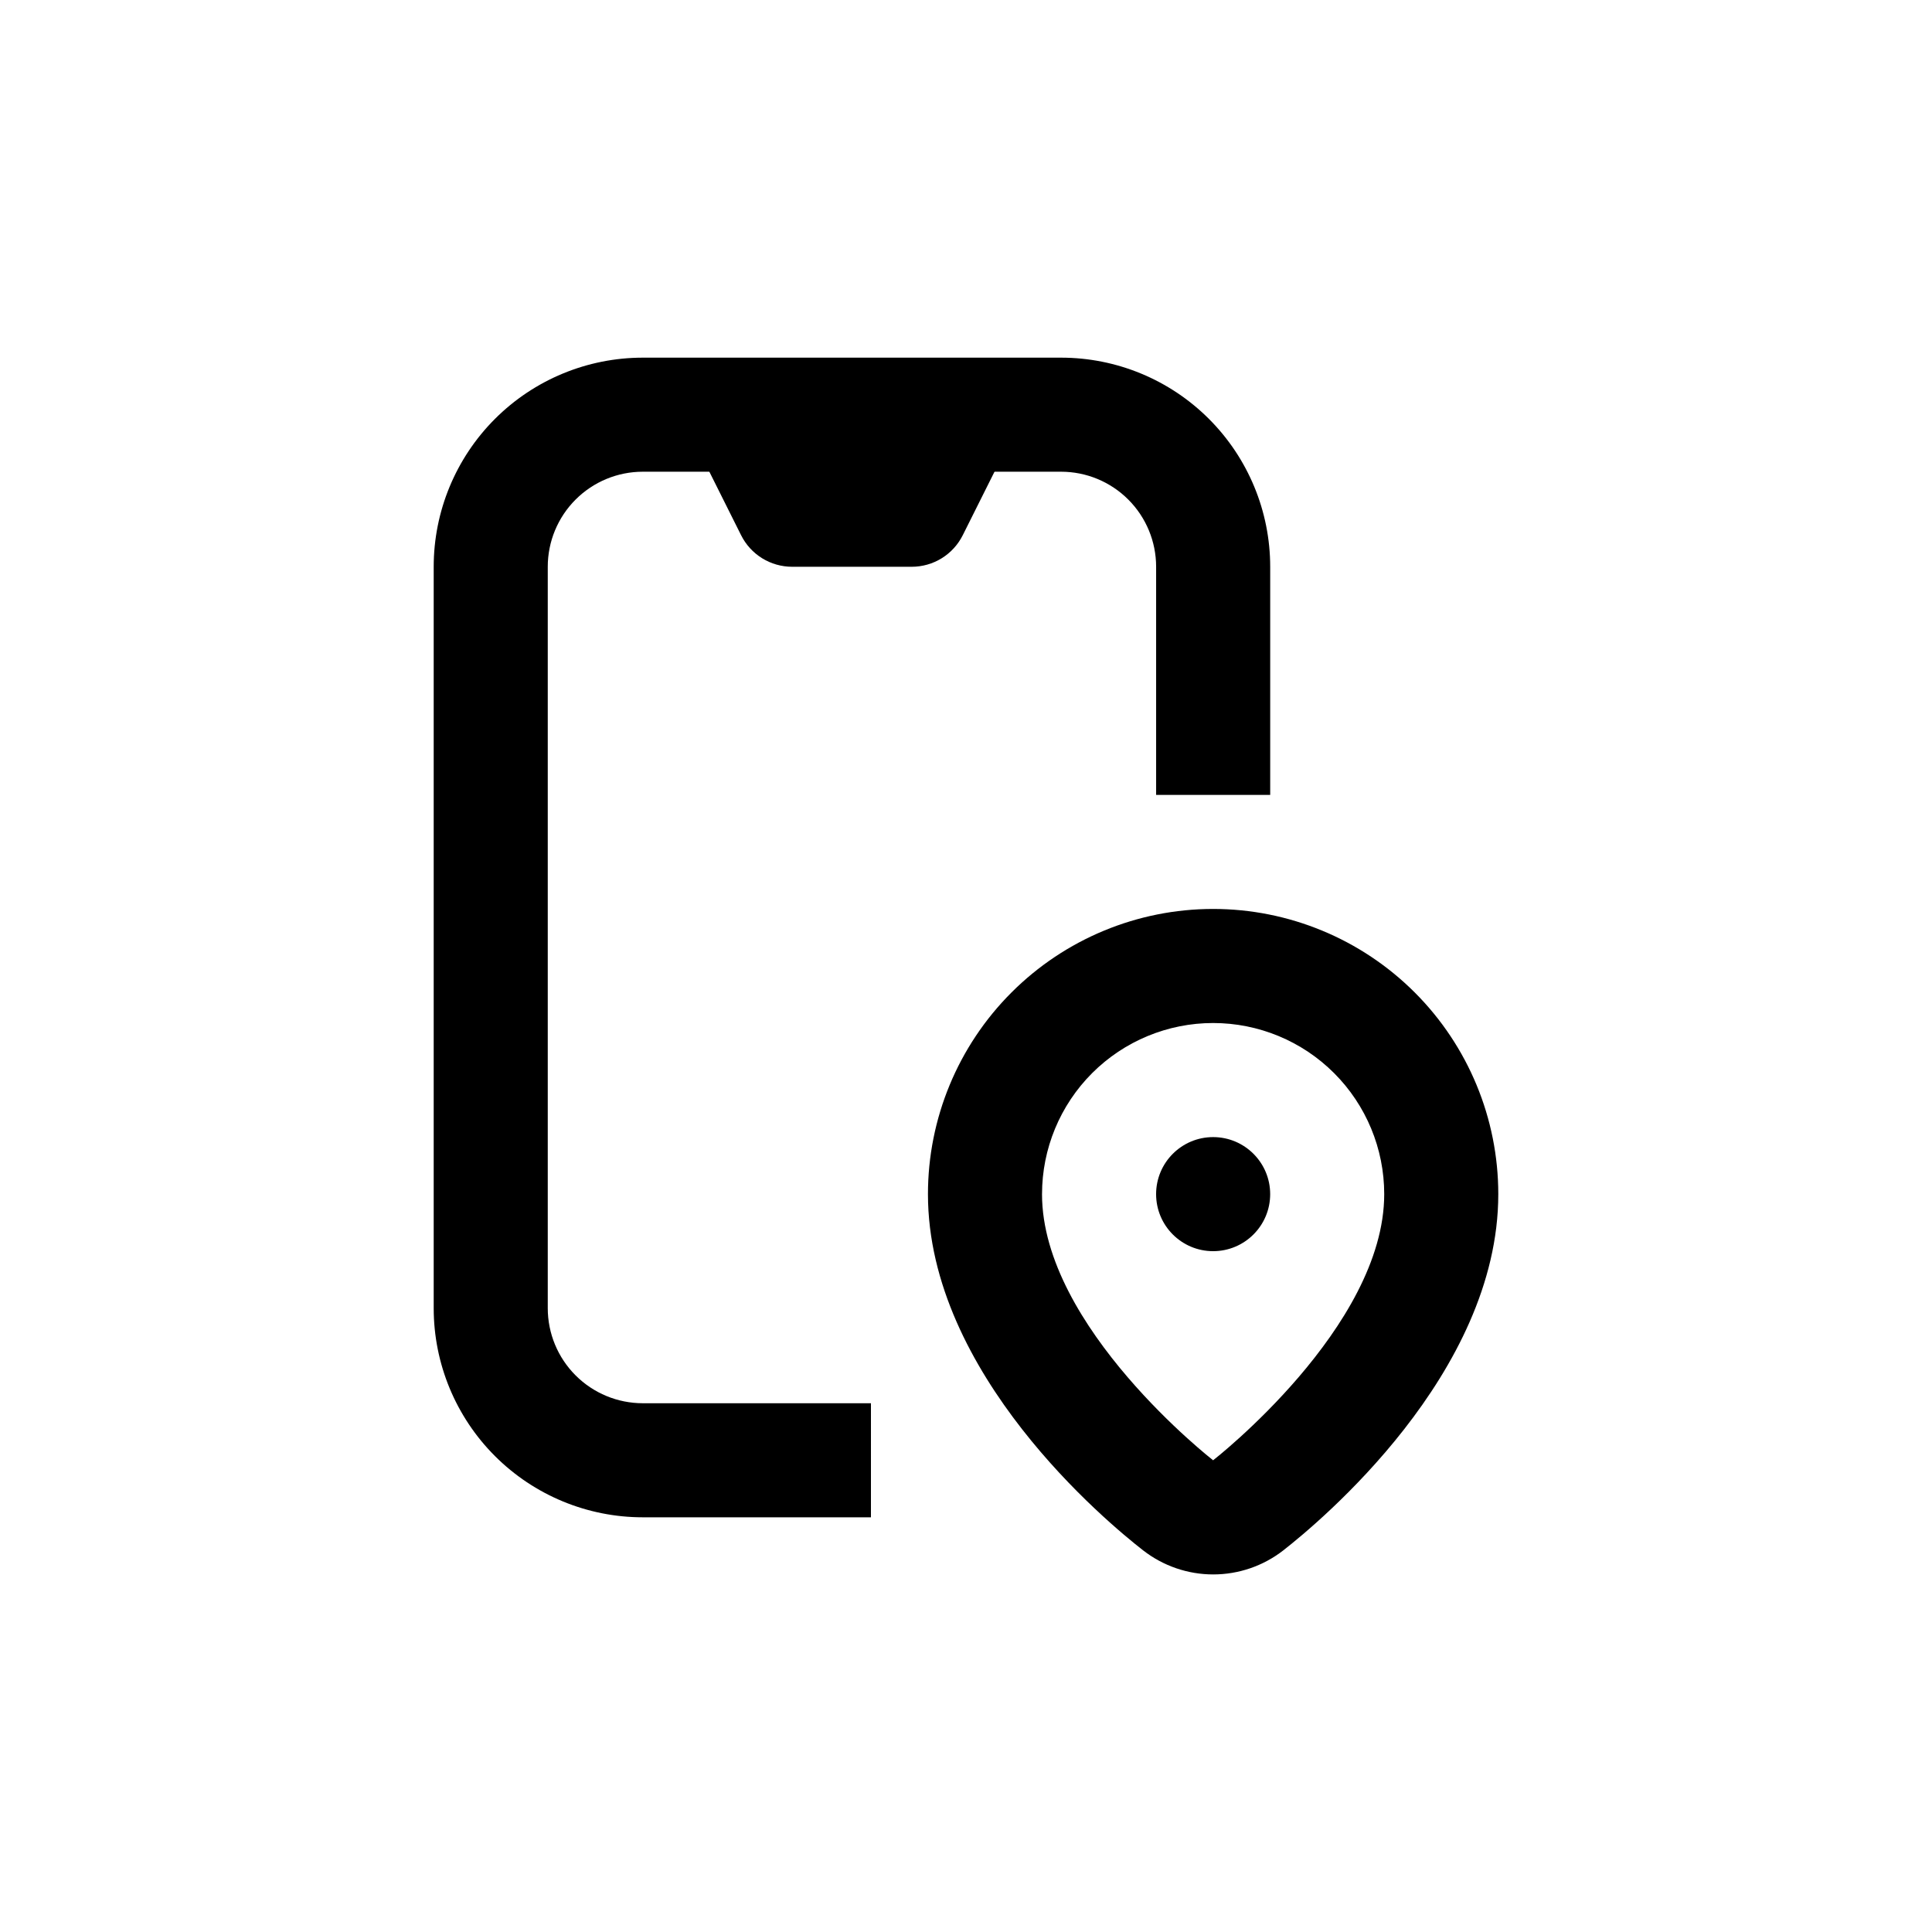 <?xml version="1.0" encoding="UTF-8"?>
<!-- Uploaded to: ICON Repo, www.iconrepo.com, Generator: ICON Repo Mixer Tools -->
<svg fill="#000000" width="800px" height="800px" version="1.1" viewBox="144 144 512 512" xmlns="http://www.w3.org/2000/svg">
 <g>
  <path d="m374.81 546.1h-60.457c-14.699 0-28.793-5.836-39.188-16.23-10.395-10.395-16.23-24.488-16.23-39.188v-196.48c0-14.699 5.836-28.793 16.23-39.188 10.395-10.395 24.488-16.23 39.188-16.23h110.84c14.699 0 28.797 5.836 39.188 16.23 10.395 10.395 16.234 24.488 16.234 39.188v60.457h-30.23v-60.457c0-6.68-2.652-13.09-7.379-17.812-4.723-4.727-11.129-7.379-17.812-7.379h-110.84c-6.68 0-13.09 2.652-17.812 7.379-4.727 4.723-7.379 11.133-7.379 17.812v196.48c0 6.68 2.652 13.09 7.379 17.812 4.723 4.727 11.133 7.379 17.812 7.379h60.457z"/>
  <path d="m385.64 294.2h-31.742c-2.805-0.004-5.551-0.789-7.938-2.266-2.383-1.477-4.309-3.59-5.562-6.098l-10.934-21.867h80.609l-10.934 21.867c-1.25 2.508-3.18 4.621-5.562 6.098-2.383 1.477-5.133 2.262-7.938 2.266z"/>
  <path d="m465.49 415.11c12.027 0 23.559 4.777 32.062 13.281 8.504 8.504 13.281 20.035 13.281 32.062 0 35.266-45.344 70.535-45.344 70.535s-45.344-35.266-45.344-70.535h0.004c0-12.027 4.777-23.559 13.277-32.062 8.504-8.504 20.039-13.281 32.062-13.281m0-30.23c-20.043 0-39.262 7.965-53.434 22.137-14.176 14.172-22.137 33.395-22.137 53.438 0 47.66 47.508 87.008 57.031 94.414 5.309 4.129 11.84 6.371 18.566 6.371 6.723 0 13.258-2.242 18.566-6.371 9.469-7.406 56.98-46.754 56.98-94.414 0-20.043-7.965-39.266-22.137-53.438-14.172-14.172-33.395-22.137-53.438-22.137z"/>
  <path d="m480.61 460.46c0 8.348-6.769 15.113-15.117 15.113-8.348 0-15.113-6.766-15.113-15.113 0-8.348 6.766-15.117 15.113-15.117 8.348 0 15.117 6.769 15.117 15.117"/>
 </g>
</svg>